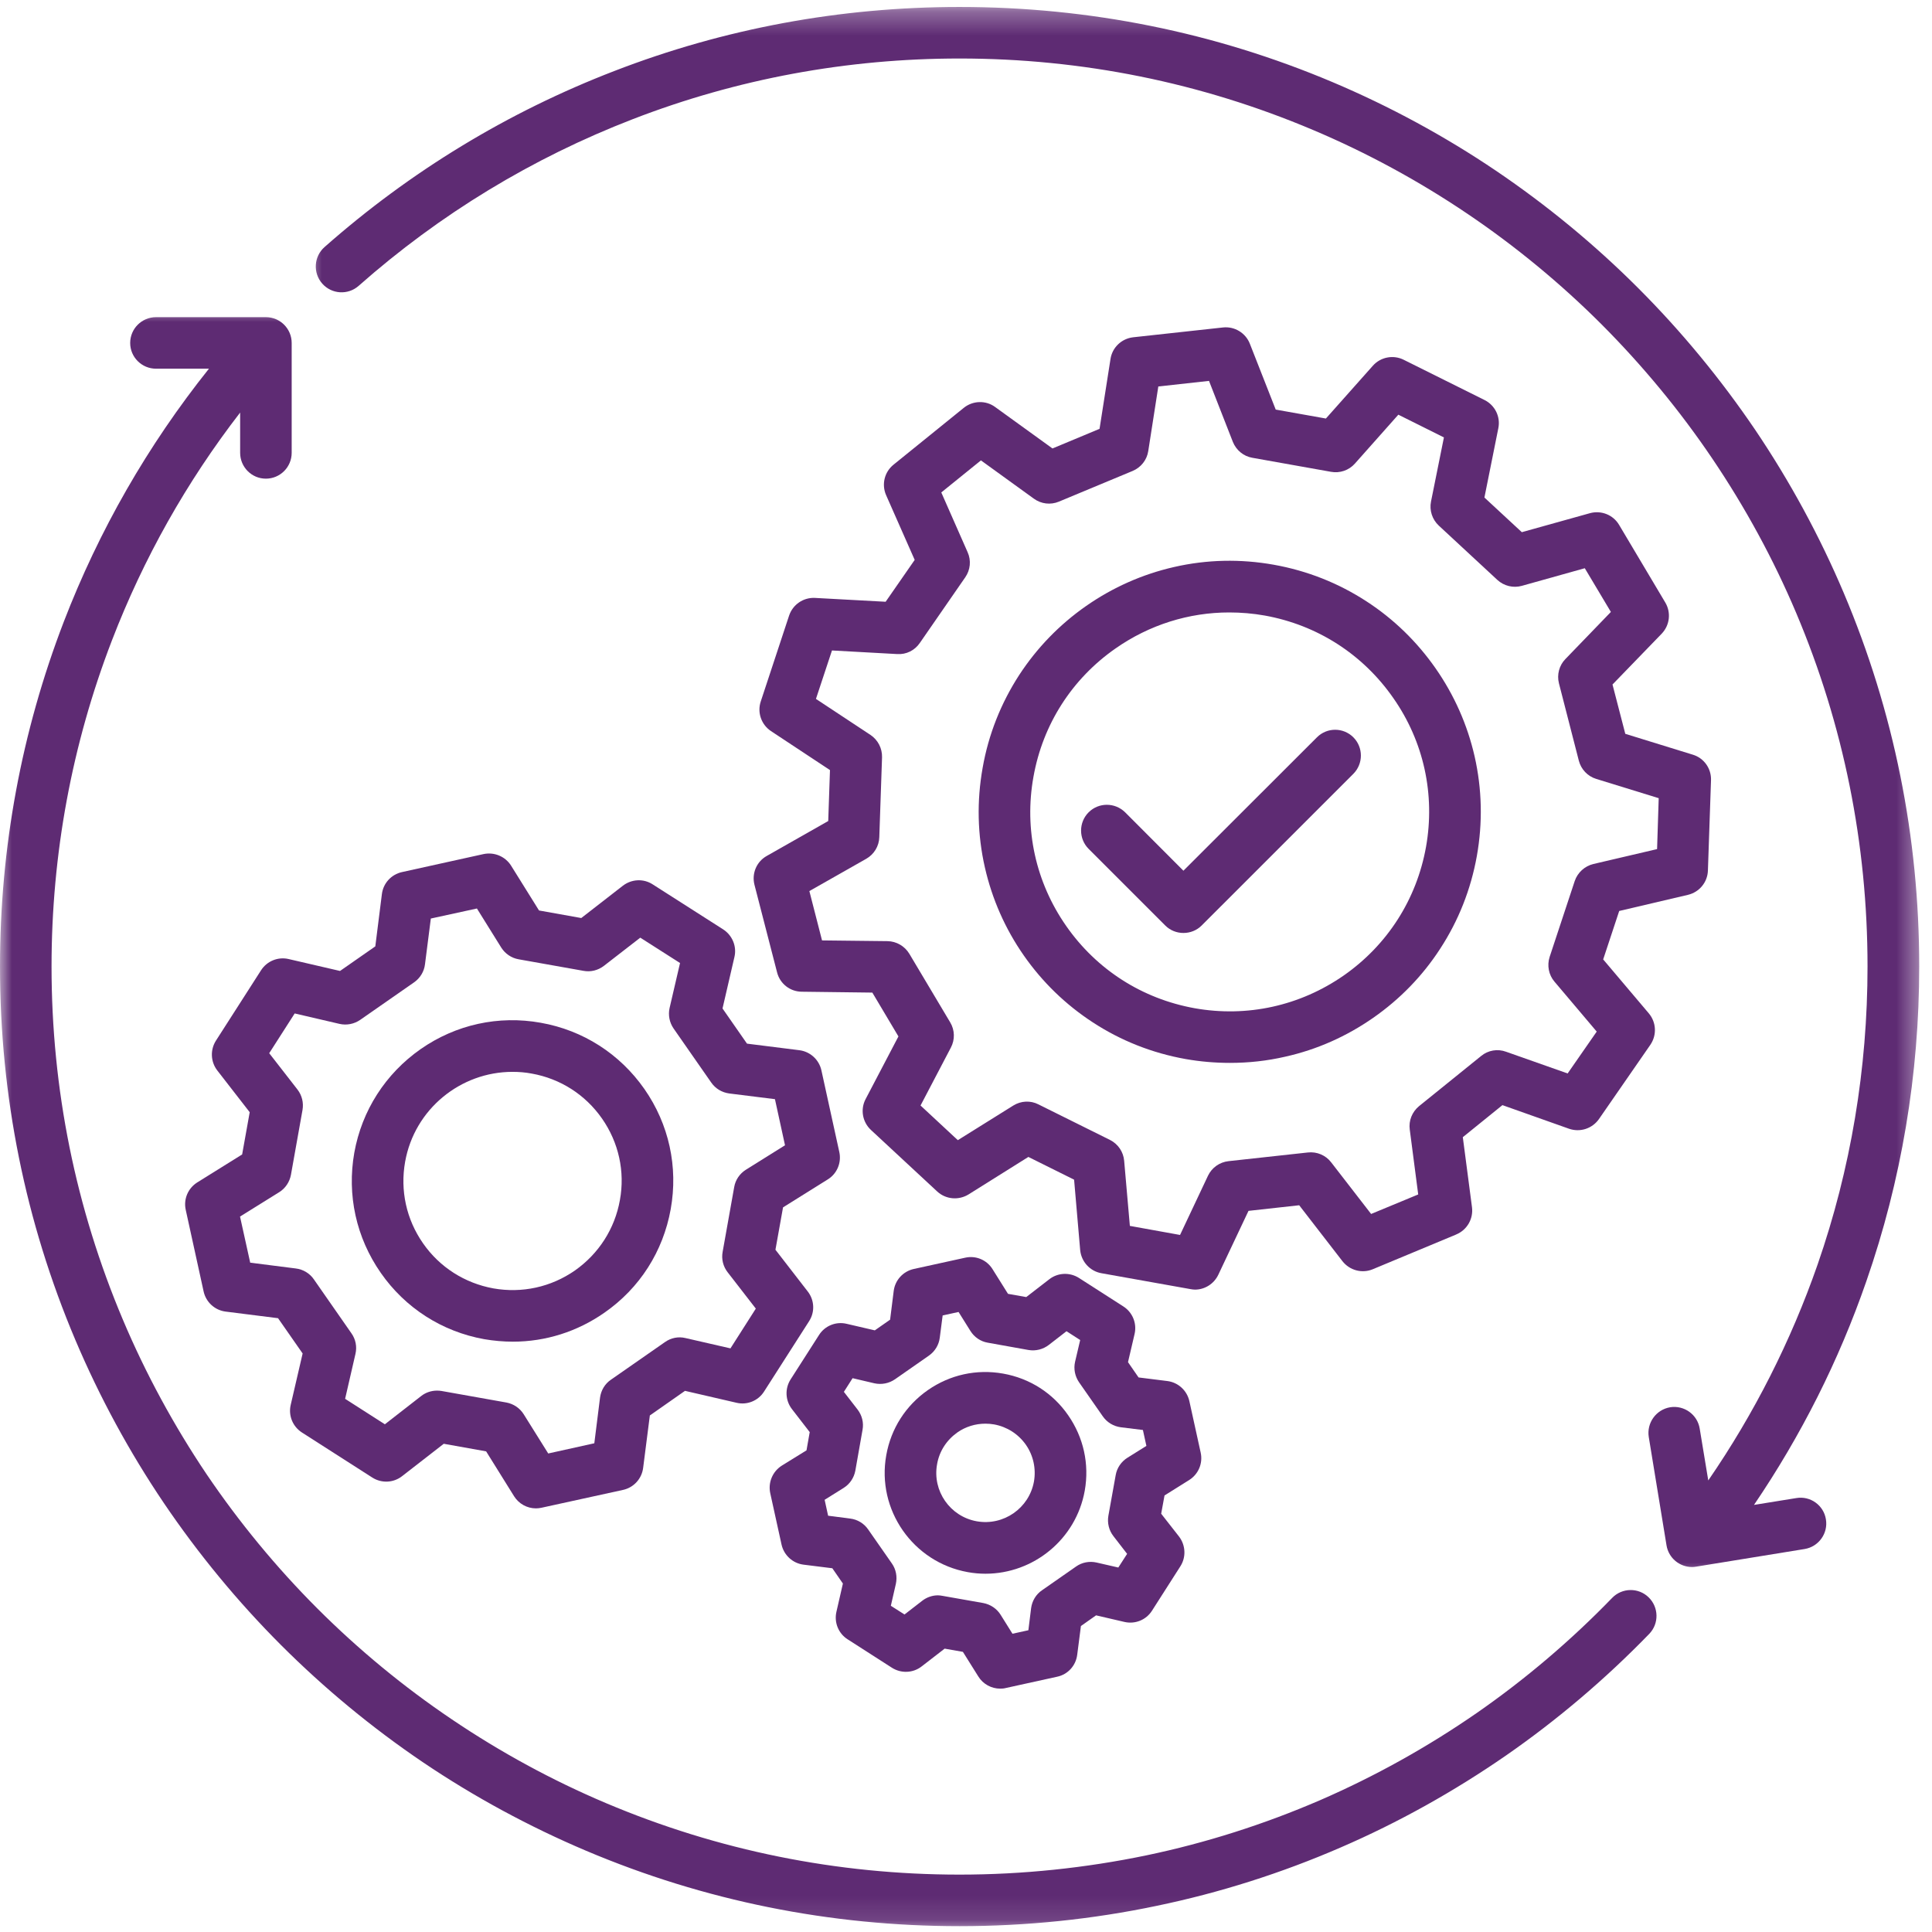 <svg width="81" height="81" viewBox="0 0 81 81" fill="none" xmlns="http://www.w3.org/2000/svg">
<path d="M30.318 38.964L27.365 37.078C26.98 36.828 26.485 36.854 26.12 37.13L24.37 38.489L22.599 38.172L21.427 36.292C21.183 35.906 20.724 35.714 20.276 35.807L16.855 36.562C16.407 36.661 16.068 37.026 16.011 37.484L15.735 39.677L14.256 40.708L12.099 40.208C11.652 40.104 11.188 40.297 10.943 40.682L9.053 43.63C8.808 44.016 8.829 44.516 9.11 44.88L10.469 46.63L10.152 48.401L8.271 49.573C7.881 49.818 7.688 50.276 7.787 50.724L8.537 54.146C8.636 54.594 9.006 54.932 9.459 54.989L11.657 55.266L12.688 56.745L12.188 58.901C12.084 59.349 12.271 59.807 12.657 60.057L15.61 61.948C15.995 62.193 16.495 62.172 16.855 61.891L18.605 60.531L20.381 60.849L21.552 62.729C21.75 63.047 22.099 63.239 22.469 63.239C22.547 63.239 22.625 63.229 22.698 63.214L26.125 62.464C26.573 62.364 26.907 61.995 26.964 61.542L27.245 59.344L28.719 58.312L30.881 58.812C31.323 58.917 31.787 58.729 32.032 58.344L33.922 55.391C34.172 55.005 34.146 54.505 33.865 54.146L32.511 52.396L32.829 50.62L34.704 49.448C35.094 49.208 35.287 48.745 35.188 48.297L34.438 44.875C34.339 44.427 33.969 44.089 33.516 44.031L31.318 43.755L30.292 42.281L30.792 40.12C30.896 39.677 30.704 39.214 30.318 38.964ZM30.573 45.844L32.49 46.083L32.912 48.016L31.271 49.042C31.016 49.203 30.834 49.464 30.782 49.766L30.297 52.484C30.24 52.786 30.318 53.099 30.506 53.339L31.688 54.864L30.625 56.531L28.74 56.099C28.443 56.026 28.131 56.089 27.881 56.266L25.615 57.844C25.36 58.016 25.198 58.292 25.157 58.594L24.917 60.51L22.985 60.938L21.959 59.297C21.797 59.036 21.532 58.859 21.235 58.802L18.516 58.318C18.448 58.307 18.386 58.302 18.323 58.302C18.084 58.302 17.849 58.38 17.662 58.526L16.136 59.714L14.469 58.646L14.902 56.766C14.974 56.464 14.912 56.151 14.735 55.901L13.157 53.635C12.985 53.385 12.709 53.219 12.407 53.182L10.49 52.938L10.063 51.005L11.704 49.984C11.964 49.823 12.141 49.557 12.198 49.255L12.683 46.536C12.735 46.234 12.662 45.927 12.474 45.682L11.287 44.156L12.355 42.489L14.235 42.927C14.537 42.995 14.849 42.932 15.099 42.76L17.365 41.182C17.615 41.005 17.782 40.734 17.818 40.427L18.063 38.51L19.995 38.089L21.016 39.729C21.177 39.984 21.443 40.167 21.745 40.219L24.464 40.703C24.766 40.76 25.073 40.682 25.318 40.495L26.844 39.312L28.511 40.375L28.073 42.26C28.006 42.557 28.068 42.87 28.24 43.12L29.818 45.385C29.995 45.641 30.266 45.802 30.573 45.844Z" fill="#5E2B73"/>
<path d="M22.672 42.88C20.901 42.562 19.115 42.953 17.636 43.984C16.162 45.016 15.172 46.557 14.854 48.328C14.542 50.099 14.932 51.885 15.964 53.365C16.99 54.839 18.532 55.828 20.302 56.146C20.703 56.214 21.104 56.25 21.505 56.25C22.87 56.25 24.198 55.833 25.339 55.036C26.818 54.01 27.802 52.469 28.12 50.693C28.438 48.922 28.047 47.135 27.016 45.656C25.985 44.182 24.443 43.193 22.672 42.88ZM25.99 50.312C25.776 51.516 25.104 52.562 24.104 53.266C23.099 53.964 21.886 54.229 20.683 54.016C19.485 53.797 18.433 53.13 17.735 52.125C17.037 51.125 16.771 49.911 16.985 48.708C17.38 46.495 19.313 44.938 21.485 44.938C21.75 44.938 22.021 44.958 22.292 45.01C23.495 45.224 24.542 45.896 25.24 46.896C25.938 47.896 26.209 49.115 25.99 50.312Z" fill="#5E2B73"/>
<path d="M49.855 62.052C50.245 61.807 50.438 61.349 50.339 60.901L49.865 58.745C49.766 58.297 49.396 57.958 48.943 57.901L47.735 57.75L47.292 57.109L47.568 55.927C47.672 55.479 47.48 55.016 47.094 54.771L45.235 53.578C44.849 53.333 44.349 53.354 43.99 53.635L43.026 54.38L42.261 54.245L41.615 53.214C41.375 52.823 40.917 52.63 40.469 52.729L38.308 53.203C37.865 53.302 37.526 53.667 37.469 54.125L37.318 55.328L36.677 55.776L35.49 55.5C35.047 55.396 34.584 55.583 34.339 55.969L33.146 57.833C32.901 58.219 32.922 58.714 33.203 59.078L33.948 60.042L33.813 60.807L32.776 61.448C32.391 61.693 32.198 62.151 32.292 62.599L32.766 64.755C32.865 65.203 33.235 65.542 33.688 65.599L34.896 65.75L35.339 66.391L35.068 67.573C34.964 68.021 35.151 68.484 35.537 68.729L37.396 69.922C37.782 70.167 38.282 70.146 38.641 69.865L39.605 69.12L40.37 69.255L41.016 70.286C41.214 70.609 41.568 70.797 41.933 70.797C42.011 70.797 42.089 70.792 42.167 70.771L44.323 70.297C44.771 70.203 45.105 69.833 45.162 69.38L45.318 68.172L45.953 67.724L47.141 68C47.589 68.104 48.052 67.917 48.297 67.531L49.485 65.672C49.735 65.286 49.709 64.786 49.433 64.422L48.683 63.464L48.823 62.698L49.855 62.052ZM47.271 61.115C47.011 61.276 46.828 61.542 46.776 61.844L46.469 63.552C46.417 63.854 46.495 64.167 46.683 64.406L47.255 65.146L46.886 65.719L45.974 65.51C45.677 65.443 45.365 65.5 45.115 65.677L43.688 66.672C43.433 66.844 43.271 67.12 43.23 67.422L43.115 68.349L42.448 68.495L41.953 67.703C41.792 67.443 41.526 67.266 41.224 67.208L39.511 66.906C39.448 66.896 39.386 66.885 39.323 66.885C39.084 66.885 38.849 66.969 38.662 67.115L37.922 67.688L37.349 67.323L37.558 66.411C37.625 66.109 37.568 65.797 37.391 65.547L36.396 64.12C36.224 63.87 35.948 63.703 35.646 63.667L34.719 63.547L34.573 62.88L35.365 62.385C35.625 62.224 35.802 61.964 35.86 61.661L36.162 59.948C36.219 59.646 36.141 59.339 35.953 59.094L35.38 58.354L35.745 57.781L36.657 57.995C36.959 58.062 37.271 58 37.521 57.828L38.948 56.833C39.198 56.656 39.365 56.385 39.401 56.078L39.521 55.151L40.188 55.005L40.683 55.797C40.844 56.057 41.105 56.24 41.407 56.292L43.12 56.599C43.422 56.651 43.73 56.573 43.974 56.385L44.714 55.812L45.287 56.182L45.073 57.094C45.005 57.391 45.068 57.703 45.24 57.953L46.235 59.38C46.412 59.635 46.683 59.797 46.99 59.839L47.917 59.953L48.063 60.62L47.271 61.115Z" fill="#5E2B73"/>
<path d="M42.057 57.589C40.948 57.391 39.828 57.635 38.901 58.281C37.974 58.927 37.354 59.896 37.157 61.01C36.745 63.302 38.282 65.5 40.573 65.912C40.823 65.958 41.073 65.979 41.318 65.979C43.328 65.979 45.115 64.537 45.479 62.495C45.677 61.38 45.427 60.26 44.782 59.333C44.141 58.406 43.172 57.786 42.057 57.589ZM43.349 62.115C43.146 63.234 42.073 63.979 40.953 63.781C39.834 63.583 39.084 62.51 39.287 61.391C39.38 60.844 39.688 60.375 40.136 60.057C40.485 59.812 40.896 59.688 41.313 59.688C41.432 59.688 41.557 59.698 41.677 59.719C42.219 59.818 42.693 60.12 43.011 60.573C43.323 61.021 43.443 61.573 43.349 62.115Z" fill="#5E2B73"/>
<path d="M42.922 40.057C43.703 41.177 44.677 42.12 45.818 42.864C47 43.635 48.307 44.151 49.708 44.401C50.328 44.51 50.948 44.562 51.568 44.562C52.344 44.562 53.12 44.479 53.885 44.302C55.214 44.005 56.453 43.453 57.573 42.672C58.693 41.891 59.641 40.917 60.38 39.776C61.151 38.594 61.667 37.286 61.917 35.891C62.167 34.489 62.135 33.083 61.823 31.708C61.521 30.385 60.969 29.141 60.188 28.021C59.406 26.901 58.432 25.953 57.292 25.213C56.109 24.443 54.802 23.927 53.406 23.677C52.005 23.427 50.599 23.458 49.229 23.771C47.901 24.073 46.656 24.625 45.536 25.406C44.417 26.188 43.474 27.161 42.729 28.302C41.964 29.484 41.443 30.792 41.198 32.188C40.948 33.589 40.979 34.995 41.292 36.37C41.594 37.693 42.141 38.938 42.922 40.057ZM43.328 32.568C43.719 30.37 44.943 28.458 46.776 27.182C48.193 26.193 49.844 25.677 51.536 25.677C52.031 25.677 52.531 25.719 53.026 25.807C55.224 26.203 57.135 27.427 58.411 29.26C59.693 31.088 60.177 33.312 59.786 35.51C59.391 37.708 58.167 39.62 56.339 40.896C54.505 42.172 52.286 42.661 50.089 42.271C47.885 41.875 45.974 40.651 44.698 38.818C43.422 36.989 42.932 34.766 43.328 32.568Z" fill="#5E2B73"/>
<path d="M32.146 35.886C31.719 36.125 31.511 36.62 31.631 37.094L32.579 40.766C32.698 41.24 33.12 41.573 33.61 41.578L36.573 41.615L37.667 43.453L36.292 46.078C36.063 46.511 36.157 47.042 36.516 47.375L39.292 49.953C39.651 50.286 40.188 50.333 40.605 50.078L43.115 48.505L45.032 49.458L45.287 52.411C45.334 52.896 45.698 53.297 46.178 53.38L49.912 54.047C49.974 54.057 50.037 54.068 50.099 54.068C50.511 54.068 50.896 53.828 51.079 53.443L52.344 50.766L54.469 50.531L56.282 52.875C56.584 53.261 57.105 53.401 57.553 53.214L61.042 51.761L61.053 51.755C61.506 51.568 61.776 51.099 61.714 50.615L61.329 47.677L62.99 46.333L65.782 47.323C66.245 47.484 66.756 47.318 67.037 46.917L69.193 43.802C69.469 43.396 69.443 42.859 69.126 42.484L67.214 40.224L67.886 38.193L70.771 37.516C71.251 37.401 71.589 36.984 71.605 36.5L71.735 32.708C71.751 32.219 71.438 31.781 70.974 31.641L68.141 30.766L67.605 28.698L69.667 26.568C70.006 26.214 70.068 25.682 69.818 25.261L67.881 22.005C67.631 21.583 67.131 21.386 66.657 21.516L63.803 22.312L62.235 20.859L62.818 17.953C62.917 17.474 62.678 16.99 62.24 16.771L58.849 15.083C58.412 14.865 57.881 14.969 57.558 15.333L55.589 17.547L53.485 17.172L52.401 14.412C52.224 13.958 51.761 13.677 51.276 13.729L47.506 14.141C47.021 14.198 46.631 14.568 46.558 15.052L46.099 17.979L44.126 18.802L41.719 17.062C41.329 16.776 40.787 16.792 40.407 17.099L37.459 19.484C37.079 19.792 36.954 20.312 37.151 20.761L38.349 23.474L37.131 25.229L34.172 25.068C33.683 25.042 33.24 25.344 33.084 25.807L31.896 29.406C31.74 29.87 31.917 30.38 32.323 30.651L34.797 32.286L34.724 34.422L32.146 35.886ZM36.495 30.812L34.209 29.302L34.881 27.271L37.615 27.422C37.99 27.448 38.349 27.271 38.563 26.958L40.469 24.203C40.683 23.896 40.724 23.495 40.568 23.151L39.464 20.646L41.126 19.302L43.344 20.906C43.651 21.13 44.047 21.177 44.396 21.031L47.485 19.745C47.834 19.599 48.084 19.287 48.141 18.912L48.563 16.203L50.688 15.969L51.688 18.526C51.829 18.875 52.136 19.13 52.506 19.193L55.803 19.781C56.172 19.849 56.553 19.719 56.803 19.438L58.626 17.386L60.537 18.339L59.995 21.031C59.922 21.396 60.047 21.781 60.323 22.037L62.776 24.312C63.053 24.568 63.443 24.662 63.803 24.562L66.443 23.823L67.537 25.656L65.631 27.63C65.37 27.896 65.266 28.287 65.36 28.651L66.193 31.891C66.287 32.255 66.563 32.547 66.922 32.656L69.542 33.464L69.474 35.599L66.802 36.224C66.438 36.312 66.141 36.583 66.021 36.938L64.969 40.12C64.855 40.474 64.927 40.87 65.172 41.156L66.943 43.25L65.724 45.005L63.141 44.094C62.787 43.964 62.391 44.031 62.099 44.271L59.495 46.375C59.204 46.615 59.053 46.984 59.105 47.359L59.459 50.078L57.485 50.896L55.808 48.729C55.579 48.432 55.209 48.276 54.834 48.318L51.506 48.682C51.131 48.724 50.808 48.953 50.646 49.292L49.474 51.776L47.37 51.396L47.131 48.667C47.099 48.292 46.876 47.964 46.537 47.792L43.537 46.302C43.204 46.13 42.803 46.151 42.485 46.349L40.157 47.802L38.594 46.349L39.865 43.922C40.042 43.589 40.032 43.188 39.839 42.865L38.126 39.99C37.933 39.667 37.584 39.464 37.209 39.458L34.464 39.427L33.933 37.359L36.318 36.005C36.646 35.818 36.855 35.474 36.865 35.099L36.98 31.75C36.99 31.375 36.808 31.021 36.495 30.812Z" fill="#5E2B73"/>
<mask id="mask0_220_3" style="mask-type:luminance" maskUnits="userSpaceOnUse" x="12" y="0" width="69" height="67">
<path d="M12.745 0.292H80.589V66.245H12.745V0.292Z" fill="white"/>
</mask>
<g mask="url(#mask0_220_3)">
<path d="M80.464 40.521C80.464 35.094 79.401 29.823 77.302 24.864C76.292 22.479 75.042 20.177 73.594 18.031C72.151 15.901 70.5 13.896 68.677 12.073C66.86 10.255 64.855 8.604 62.724 7.161C60.573 5.708 58.276 4.463 55.891 3.453C50.933 1.354 45.662 0.292 40.23 0.292C35.24 0.292 30.365 1.193 25.75 2.979C21.292 4.698 17.203 7.182 13.605 10.359C13.157 10.755 13.115 11.443 13.511 11.891C13.907 12.338 14.589 12.38 15.037 11.984C18.443 8.974 22.313 6.625 26.532 4.995C30.896 3.307 35.506 2.453 40.23 2.453C45.37 2.453 50.355 3.463 55.047 5.448C57.303 6.401 59.48 7.583 61.516 8.958C63.532 10.318 65.427 11.88 67.151 13.604C68.87 15.328 70.438 17.224 71.797 19.239C73.172 21.276 74.355 23.448 75.308 25.703C77.292 30.396 78.297 35.385 78.297 40.521C78.297 44.807 77.594 49.01 76.204 53.016C75.084 56.229 73.547 59.266 71.62 62.068L71.261 59.896C71.167 59.307 70.61 58.906 70.021 59C69.433 59.099 69.032 59.656 69.125 60.245L69.87 64.792C69.959 65.323 70.417 65.698 70.938 65.698C70.995 65.698 71.052 65.693 71.115 65.682L75.662 64.943C76.25 64.844 76.651 64.286 76.552 63.698C76.459 63.109 75.901 62.708 75.313 62.807L73.537 63.094C75.511 60.188 77.094 57.047 78.245 53.724C79.719 49.489 80.464 45.047 80.464 40.521Z" fill="#5E2B73"/>
</g>
<mask id="mask1_220_3" style="mask-type:luminance" maskUnits="userSpaceOnUse" x="0" y="12" width="71" height="69">
<path d="M0 12.912H70.078V80.88H0V12.912Z" fill="white"/>
</mask>
<g mask="url(#mask1_220_3)">
<path d="M67.588 66.995C65.859 68.781 63.948 70.406 61.906 71.823C59.844 73.25 57.635 74.479 55.344 75.474C53.005 76.484 50.557 77.266 48.062 77.787C45.505 78.318 42.87 78.594 40.229 78.594C35.094 78.594 30.104 77.583 25.412 75.599C23.156 74.646 20.984 73.463 18.948 72.088C16.932 70.729 15.037 69.167 13.312 67.443C11.588 65.719 10.026 63.823 8.661 61.807C7.292 59.771 6.109 57.594 5.156 55.339C3.172 50.646 2.161 45.661 2.161 40.521C2.161 35.807 3.016 31.208 4.693 26.849C6.016 23.412 7.818 20.208 10.068 17.297V18.984C10.068 19.583 10.552 20.068 11.146 20.068C11.745 20.068 12.229 19.583 12.229 18.984V14.38C12.229 13.781 11.745 13.297 11.146 13.297H6.542C5.943 13.297 5.458 13.781 5.458 14.38C5.458 14.974 5.943 15.458 6.542 15.458H8.76C6.193 18.672 4.151 22.234 2.672 26.073C0.901 30.682 0 35.542 0 40.521C0 45.953 1.062 51.224 3.161 56.182C4.172 58.568 5.417 60.865 6.87 63.016C8.312 65.146 9.964 67.151 11.781 68.969C13.604 70.792 15.604 72.443 17.734 73.885C19.885 75.338 22.188 76.583 24.573 77.594C29.531 79.693 34.802 80.755 40.229 80.755C43.021 80.755 45.802 80.469 48.505 79.901C51.141 79.354 53.729 78.531 56.203 77.458C58.625 76.412 60.958 75.109 63.141 73.599C65.297 72.104 67.318 70.385 69.146 68.5C69.562 68.068 69.547 67.385 69.12 66.969C68.693 66.552 68.005 66.562 67.588 66.995Z" fill="#5E2B73"/>
</g>
<path d="M48.854 38.802C49.062 39.011 49.339 39.115 49.615 39.115C49.896 39.115 50.172 39.011 50.38 38.802L56.74 32.443C57.161 32.021 57.161 31.333 56.74 30.912C56.318 30.49 55.635 30.49 55.214 30.912L49.615 36.505L47.172 34.057C46.745 33.636 46.062 33.636 45.641 34.057C45.219 34.479 45.219 35.167 45.641 35.589L48.854 38.802Z" fill="#5E2B73"/>
</svg>
